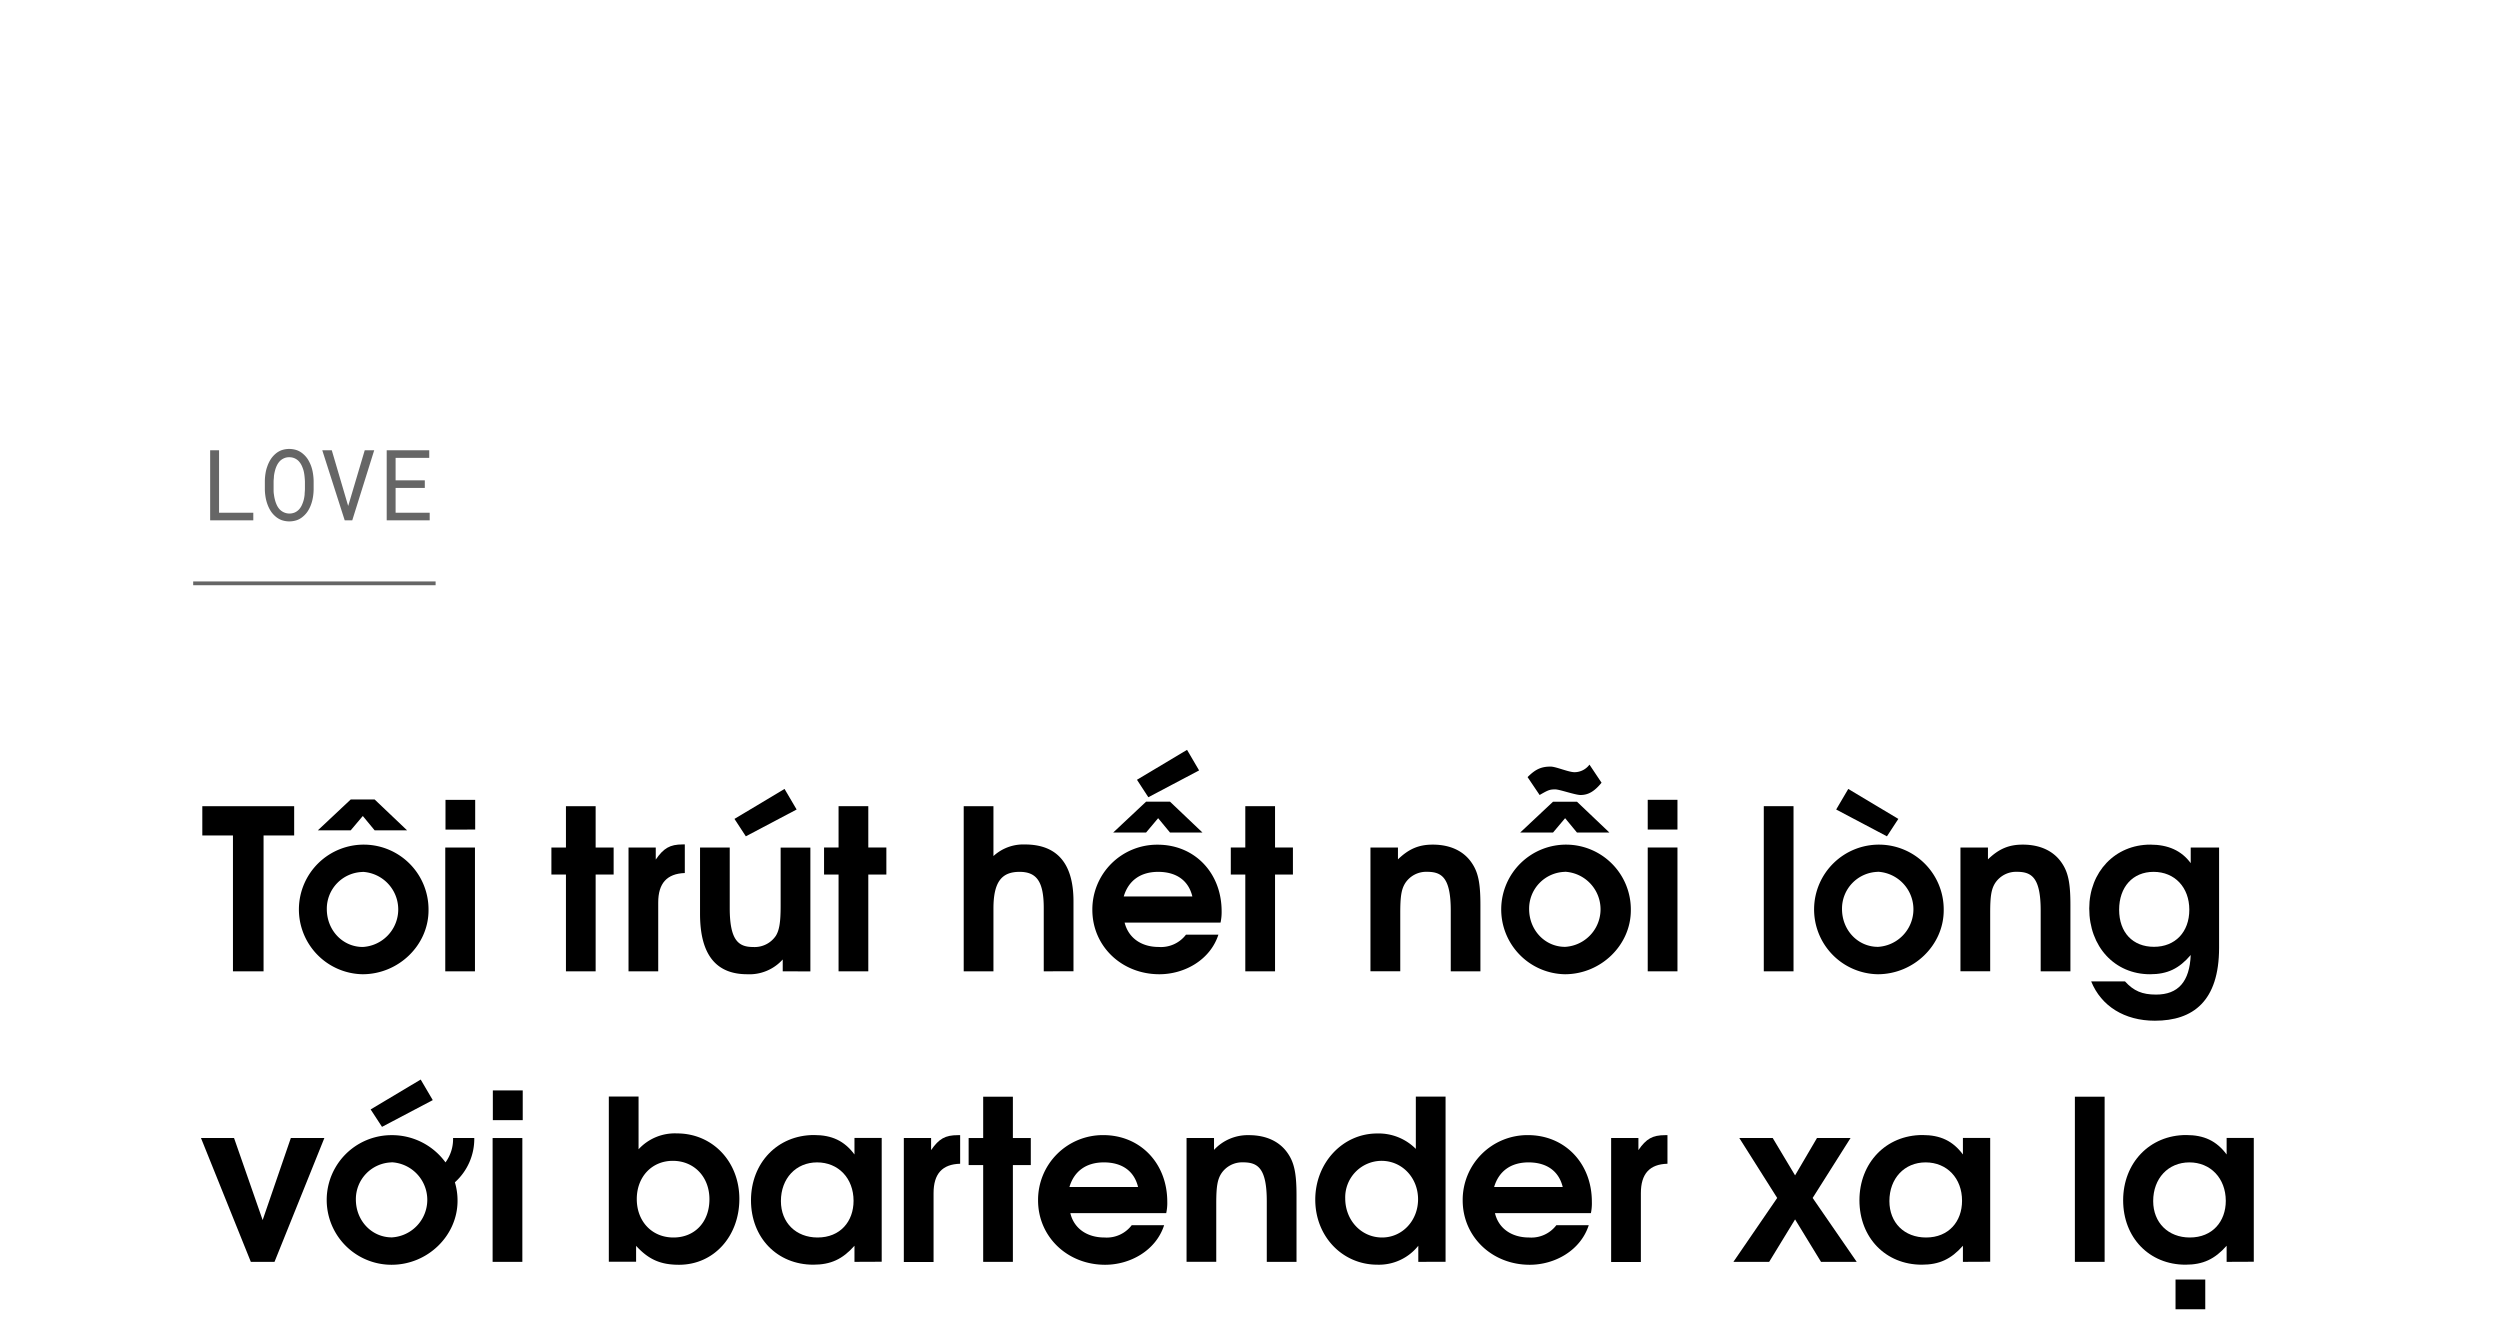 <svg id="Layer_1" data-name="Layer 1" xmlns="http://www.w3.org/2000/svg" viewBox="0 0 660 352"><title>Love credit temp</title><path d="M69.58,220.56v35.87H61.5V220.56H53.41v-7.73H77.66v7.73Z"/><path d="M95.72,257.2a17.11,17.11,0,1,1,17.41-16.88C113.13,249.53,105.22,257.2,95.72,257.2Zm3.18-38-3.12-3.78-3.19,3.78H83.92l8.67-8.14H98.9l8.56,8.14Zm-3.18,11a9.7,9.7,0,0,0-9.44,9.8c0,5.6,4.19,10,9.5,10a9.93,9.93,0,0,0-.06-19.83Z"/><path d="M117.55,256.43V223.74h7.84v32.69Zm.06-37.41v-7.85h7.84V219Z"/><path d="M157.25,230.88v25.55h-7.84V230.88h-3.84v-7.14h3.84V212.83h7.84v10.91H162v7.14Z"/><path d="M173.77,238.26v18.17h-7.84V223.74h7.19v3.19c2.07-3,3.72-4,7.09-4h.58v7.55C176.07,230.65,173.77,233.18,173.77,238.26Z"/><path d="M206.64,256.43V253.3a11.81,11.81,0,0,1-9.38,3.9c-7.62,0-12.45-4.43-12.45-15.93V223.74h7.84v16c0,8.68,2.42,10.27,6.2,10.27a6.75,6.75,0,0,0,6-3c.88-1.47,1.24-3.48,1.24-7.85v-15.4h7.85v32.69Zm-9.74-35.64-3-4.6,13.22-7.91,3.19,5.43Z"/><path d="M229.23,230.88v25.55h-7.85V230.88h-3.83v-7.14h3.83V212.83h7.85v10.91H234v7.14Z"/><path d="M275.55,256.43v-16.7c0-6.84-1.77-9.56-6.38-9.56s-6.9,2.48-6.9,9.68v16.58h-7.85v-43.6h7.85V226a11.65,11.65,0,0,1,8.32-3.06c7.85,0,12.81,4.3,12.81,15v18.47Z"/><path d="M322.22,243.57H296.9c1,4,4.37,6.43,9,6.43a8.31,8.31,0,0,0,7.2-3.25h8.56c-2.19,6.73-9,10.45-15.58,10.45-10,0-17.7-7.44-17.7-17A17.1,17.1,0,0,1,305.64,223c9.73,0,16.87,7.43,16.87,17.58A13,13,0,0,1,322.22,243.57Zm-13.34-23.78L305.75,216l-3.18,3.78h-8.68l8.68-8.14h6.31l8.56,8.14Zm-3.13,10.38c-4.66,0-7.84,2.31-9.08,6.49h18.11C313.78,232.48,310.59,230.17,305.75,230.17Zm-2.59-19.7-3-4.61,13.22-7.9,3.18,5.43Z"/><path d="M336.61,230.88v25.55h-7.85V230.88h-3.83v-7.14h3.83V212.83h7.85v10.91h4.72v7.14Z"/><path d="M383,256.43v-16c0-8.73-2.36-10.27-6.25-10.27a6.6,6.6,0,0,0-5.78,3c-1,1.6-1.3,3.48-1.3,7.85v15.4H361.8V223.74h7.26v3.13c2.89-2.77,5.49-3.89,9.2-3.89,4.55,0,8.09,1.65,10.21,4.72,1.77,2.53,2.36,5.37,2.36,11.21v17.52Z"/><path d="M413.13,257.2a17.11,17.11,0,1,1,17.41-16.88C430.54,249.53,422.63,257.2,413.13,257.2Zm3.19-37.41L413.19,216,410,219.79h-8.67l8.67-8.14h6.32l8.56,8.14Zm.94-9.91c-1.41,0-5.54-1.48-6.66-1.48-1.48,0-1.89.18-4.14,1.48l-3.18-4.72c2.06-2.07,3.6-2.78,6.08-2.78,1.41,0,4.72,1.48,6.31,1.48a4.93,4.93,0,0,0,3.95-2l3.19,4.78C420.92,208.93,419.33,209.88,417.26,209.88Zm-4.13,20.29a9.71,9.71,0,0,0-9.44,9.8c0,5.6,4.19,10,9.5,10a9.93,9.93,0,0,0-.06-19.83Z"/><path d="M435,256.43V223.74h7.85v32.69ZM435,219v-7.85h7.85V219Z"/><path d="M465.64,256.43v-43.6h7.85v43.6Z"/><path d="M495.73,257.2a17.11,17.11,0,1,1,17.41-16.88C513.14,249.53,505.23,257.2,495.73,257.2Zm2.42-36.41-13.4-7.08,3.19-5.43,13.22,7.91Zm-2.42,9.38a9.71,9.71,0,0,0-9.44,9.8c0,5.6,4.19,10,9.5,10a9.93,9.93,0,0,0-.06-19.83Z"/><path d="M538.74,256.43v-16c0-8.73-2.36-10.27-6.25-10.27a6.62,6.62,0,0,0-5.79,3c-1,1.6-1.29,3.48-1.29,7.85v15.4h-7.85V223.74h7.26v3.13c2.89-2.77,5.48-3.89,9.2-3.89,4.54,0,8.08,1.65,10.21,4.72,1.77,2.53,2.36,5.37,2.36,11.21v17.52Z"/><path d="M568.89,269.47c-8,0-14.16-3.83-16.82-10.38H561c2.3,2.53,4.55,3.48,8.2,3.48,5.85,0,8.86-3.42,9.15-10.45-3.07,3.6-6.14,5.08-10.74,5.08-9.32,0-16.05-7.26-16.05-17.35,0-9.68,6.85-16.87,16.11-16.87,4.72,0,8.26,1.59,10.68,4.89v-4.13h7.49v26.5C585.82,264.28,579,269.47,568.89,269.47Zm-.35-39.3c-5.49,0-9.09,4-9.09,10s3.6,9.79,9.2,9.79,9.33-3.89,9.33-9.79S574.14,230.17,568.54,230.17Z"/><path d="M72.47,333.13H66.22L53.06,300.44h8.73l7.55,21.66,7.44-21.66h8.85Z"/><path d="M120.09,312.13a16.66,16.66,0,0,1,.7,4.89c0,9.21-7.9,16.88-17.4,16.88a17.11,17.11,0,1,1-.06-34.22,17.45,17.45,0,0,1,14.28,7.19,10.4,10.4,0,0,0,2-6.43h5.6A15.43,15.43,0,0,1,120.09,312.13Zm-16.7-5.26a9.7,9.7,0,0,0-9.44,9.8c0,5.6,4.19,10,9.5,10a9.93,9.93,0,0,0-.06-19.83Zm-2.54-9.38-3-4.6L111.06,285l3.19,5.43Z"/><path d="M130.05,333.13V300.44h7.85v32.69Zm.06-37.41v-7.85H138v7.85Z"/><path d="M179.26,333.9c-4.84,0-8-1.36-11.33-5v4.19h-7.2v-43.6h7.85v13.92a13,13,0,0,1,10.15-4.19c9.38,0,16.46,7.44,16.46,17.29S188.47,333.9,179.26,333.9Zm-1.65-27.44c-5.49,0-9.5,4.19-9.5,10.09s4,10.15,9.68,10.15,9.5-4.13,9.5-10.09S183.21,306.46,177.61,306.46Z"/><path d="M225.58,333.13v-4.25c-3.13,3.54-6.26,5-10.86,5-9.56,0-16.46-7.14-16.46-17s7-17.23,16.64-17.23c4.72,0,8,1.53,10.68,5.13v-4.37h7.19v32.69Zm-9.86-26.26c-5.6,0-9.56,4.25-9.56,10.21,0,5.73,4,9.62,9.68,9.62,6,0,9.5-4.25,9.5-9.68C225.34,311.06,221.33,306.87,215.72,306.87Z"/><path d="M246.46,315v18.17h-7.85V300.44h7.2v3.19c2.07-3,3.72-3.95,7.08-3.95h.59v7.55C248.76,307.35,246.46,309.88,246.46,315Z"/><path d="M267.4,307.58v25.55h-7.84V307.58h-3.84v-7.14h3.84V289.53h7.84v10.91h4.73v7.14Z"/><path d="M307.88,320.27H282.57c.94,4,4.36,6.43,9,6.43a8.29,8.29,0,0,0,7.2-3.24h8.56c-2.18,6.72-9,10.44-15.58,10.44-10,0-17.7-7.44-17.7-17a17.1,17.1,0,0,1,17.23-17.23c9.74,0,16.88,7.43,16.88,17.58A12.51,12.51,0,0,1,307.88,320.27Zm-16.46-13.4c-4.66,0-7.85,2.31-9.09,6.5h18.12C299.44,309.18,296.26,306.87,291.42,306.87Z"/><path d="M334.43,333.13v-16c0-8.73-2.36-10.27-6.26-10.27a6.61,6.61,0,0,0-5.78,3c-1,1.6-1.3,3.49-1.3,7.85v15.4h-7.84V300.44h7.25v3.13a12.12,12.12,0,0,1,9.21-3.89c4.54,0,8.08,1.65,10.21,4.72,1.77,2.53,2.36,5.37,2.36,11.21v17.52Z"/><path d="M374.43,333.13v-4.25a13.28,13.28,0,0,1-10.8,5c-9.26,0-16.4-7.49-16.4-17.17s7.2-17.47,16.34-17.47a13.83,13.83,0,0,1,10.21,4.07v-13.8h7.85v43.6Zm-9.73-26.67a9.64,9.64,0,0,0-9.56,9.91c0,5.79,4.24,10.33,9.73,10.33,5.31,0,9.5-4.43,9.5-10.09S370.18,306.46,364.7,306.46Z"/><path d="M420,320.27H394.67c.94,4,4.36,6.43,9,6.43a8.29,8.29,0,0,0,7.2-3.24h8.56c-2.19,6.72-9,10.44-15.58,10.44-10,0-17.7-7.44-17.7-17a17.1,17.1,0,0,1,17.23-17.23c9.73,0,16.87,7.43,16.87,17.58A13,13,0,0,1,420,320.27Zm-16.46-13.4c-4.67,0-7.85,2.31-9.09,6.5h18.11C411.54,309.18,408.35,306.87,403.52,306.87Z"/><path d="M433.19,315v18.17h-7.85V300.44h7.2v3.19c2.07-3,3.72-3.95,7.08-3.95h.59v7.55C435.49,307.35,433.19,309.88,433.19,315Z"/><path d="M480.75,333.13l-6.85-11.21-6.84,11.21h-9.44l11.56-16.87-10-15.82H468l5.9,9.86,5.78-9.86h8.86l-10,15.82,11.63,16.87Z"/><path d="M518.21,333.13v-4.25c-3.12,3.54-6.25,5-10.85,5-9.56,0-16.47-7.14-16.47-17s7-17.23,16.64-17.23c4.72,0,8,1.53,10.68,5.13v-4.37h7.2v32.69Zm-9.85-26.26c-5.61,0-9.56,4.25-9.56,10.21,0,5.73,3.95,9.62,9.68,9.62,6,0,9.5-4.25,9.5-9.68C518,311.06,514,306.87,508.36,306.87Z"/><path d="M547.77,333.13v-43.6h7.85v43.6Z"/><path d="M587.83,333.13v-4.25c-3.13,3.54-6.25,5-10.86,5-9.55,0-16.46-7.14-16.46-17s7-17.23,16.64-17.23c4.72,0,8,1.53,10.68,5.13v-4.37H595v32.69ZM578,306.87c-5.61,0-9.56,4.25-9.56,10.21,0,5.73,4,9.62,9.67,9.62,6,0,9.5-4.25,9.5-9.68C587.59,311.06,583.58,306.87,578,306.87Zm-3.66,38.77v-7.85h7.85v7.85Z"/><g opacity="0.6"><path d="M66.87,135.36v2H55.48V118.87h2.35v16.49Z"/><path d="M82.63,131.18a10.71,10.71,0,0,1-.49,1.95,8.56,8.56,0,0,1-.84,1.75,6,6,0,0,1-1.23,1.42,5.2,5.2,0,0,1-1.63,1,6.24,6.24,0,0,1-4.12,0,5.37,5.37,0,0,1-1.64-1,6.48,6.48,0,0,1-1.23-1.42,9.22,9.22,0,0,1-.85-1.76,10.75,10.75,0,0,1-.51-2,13.36,13.36,0,0,1-.17-2v-2.11a13.73,13.73,0,0,1,.17-2,9.69,9.69,0,0,1,.5-1.94,8.65,8.65,0,0,1,.84-1.76,6.6,6.6,0,0,1,1.23-1.44,5.32,5.32,0,0,1,1.63-1,6.27,6.27,0,0,1,4.13,0,5.25,5.25,0,0,1,1.64,1,6.48,6.48,0,0,1,1.23,1.42,9.86,9.86,0,0,1,.85,1.76,10.61,10.61,0,0,1,.49,2,13.73,13.73,0,0,1,.17,2v2.11A13.61,13.61,0,0,1,82.63,131.18Zm-2.24-5.51a10.2,10.2,0,0,0-.25-1.43,9,9,0,0,0-.5-1.34,4.67,4.67,0,0,0-.76-1.13A3.37,3.37,0,0,0,77.8,121a3.44,3.44,0,0,0-1.45-.29,3.23,3.23,0,0,0-1.43.3,3.37,3.37,0,0,0-1.08.77,4.54,4.54,0,0,0-.76,1.14,6.67,6.67,0,0,0-.48,1.34,10.18,10.18,0,0,0-.28,1.42c0,.48-.08.94-.09,1.37v2.13c0,.43,0,.89.09,1.37A9.39,9.39,0,0,0,72.6,132a7.57,7.57,0,0,0,.49,1.36,4.31,4.31,0,0,0,.76,1.13,3.59,3.59,0,0,0,4,.79,3.43,3.43,0,0,0,1.09-.79,4.45,4.45,0,0,0,.74-1.12,8.67,8.67,0,0,0,.49-1.35,9.82,9.82,0,0,0,.25-1.42c0-.49.07-.95.08-1.39v-2.13Q80.47,126.39,80.39,125.67Z"/><path d="M85.08,118.87h2.51l4.06,13.8.27.9.28-.92,4.09-13.78h2.5L93,137.36h-2Z"/><path d="M104.44,128.81v6.55h9v2H102.09V118.87h11.23v2h-8.88v5.94h7.71v2Z"/></g><line x1="51" y1="154" x2="115" y2="154" fill="#fff" stroke="#000" stroke-miterlimit="10" opacity="0.6"/></svg>